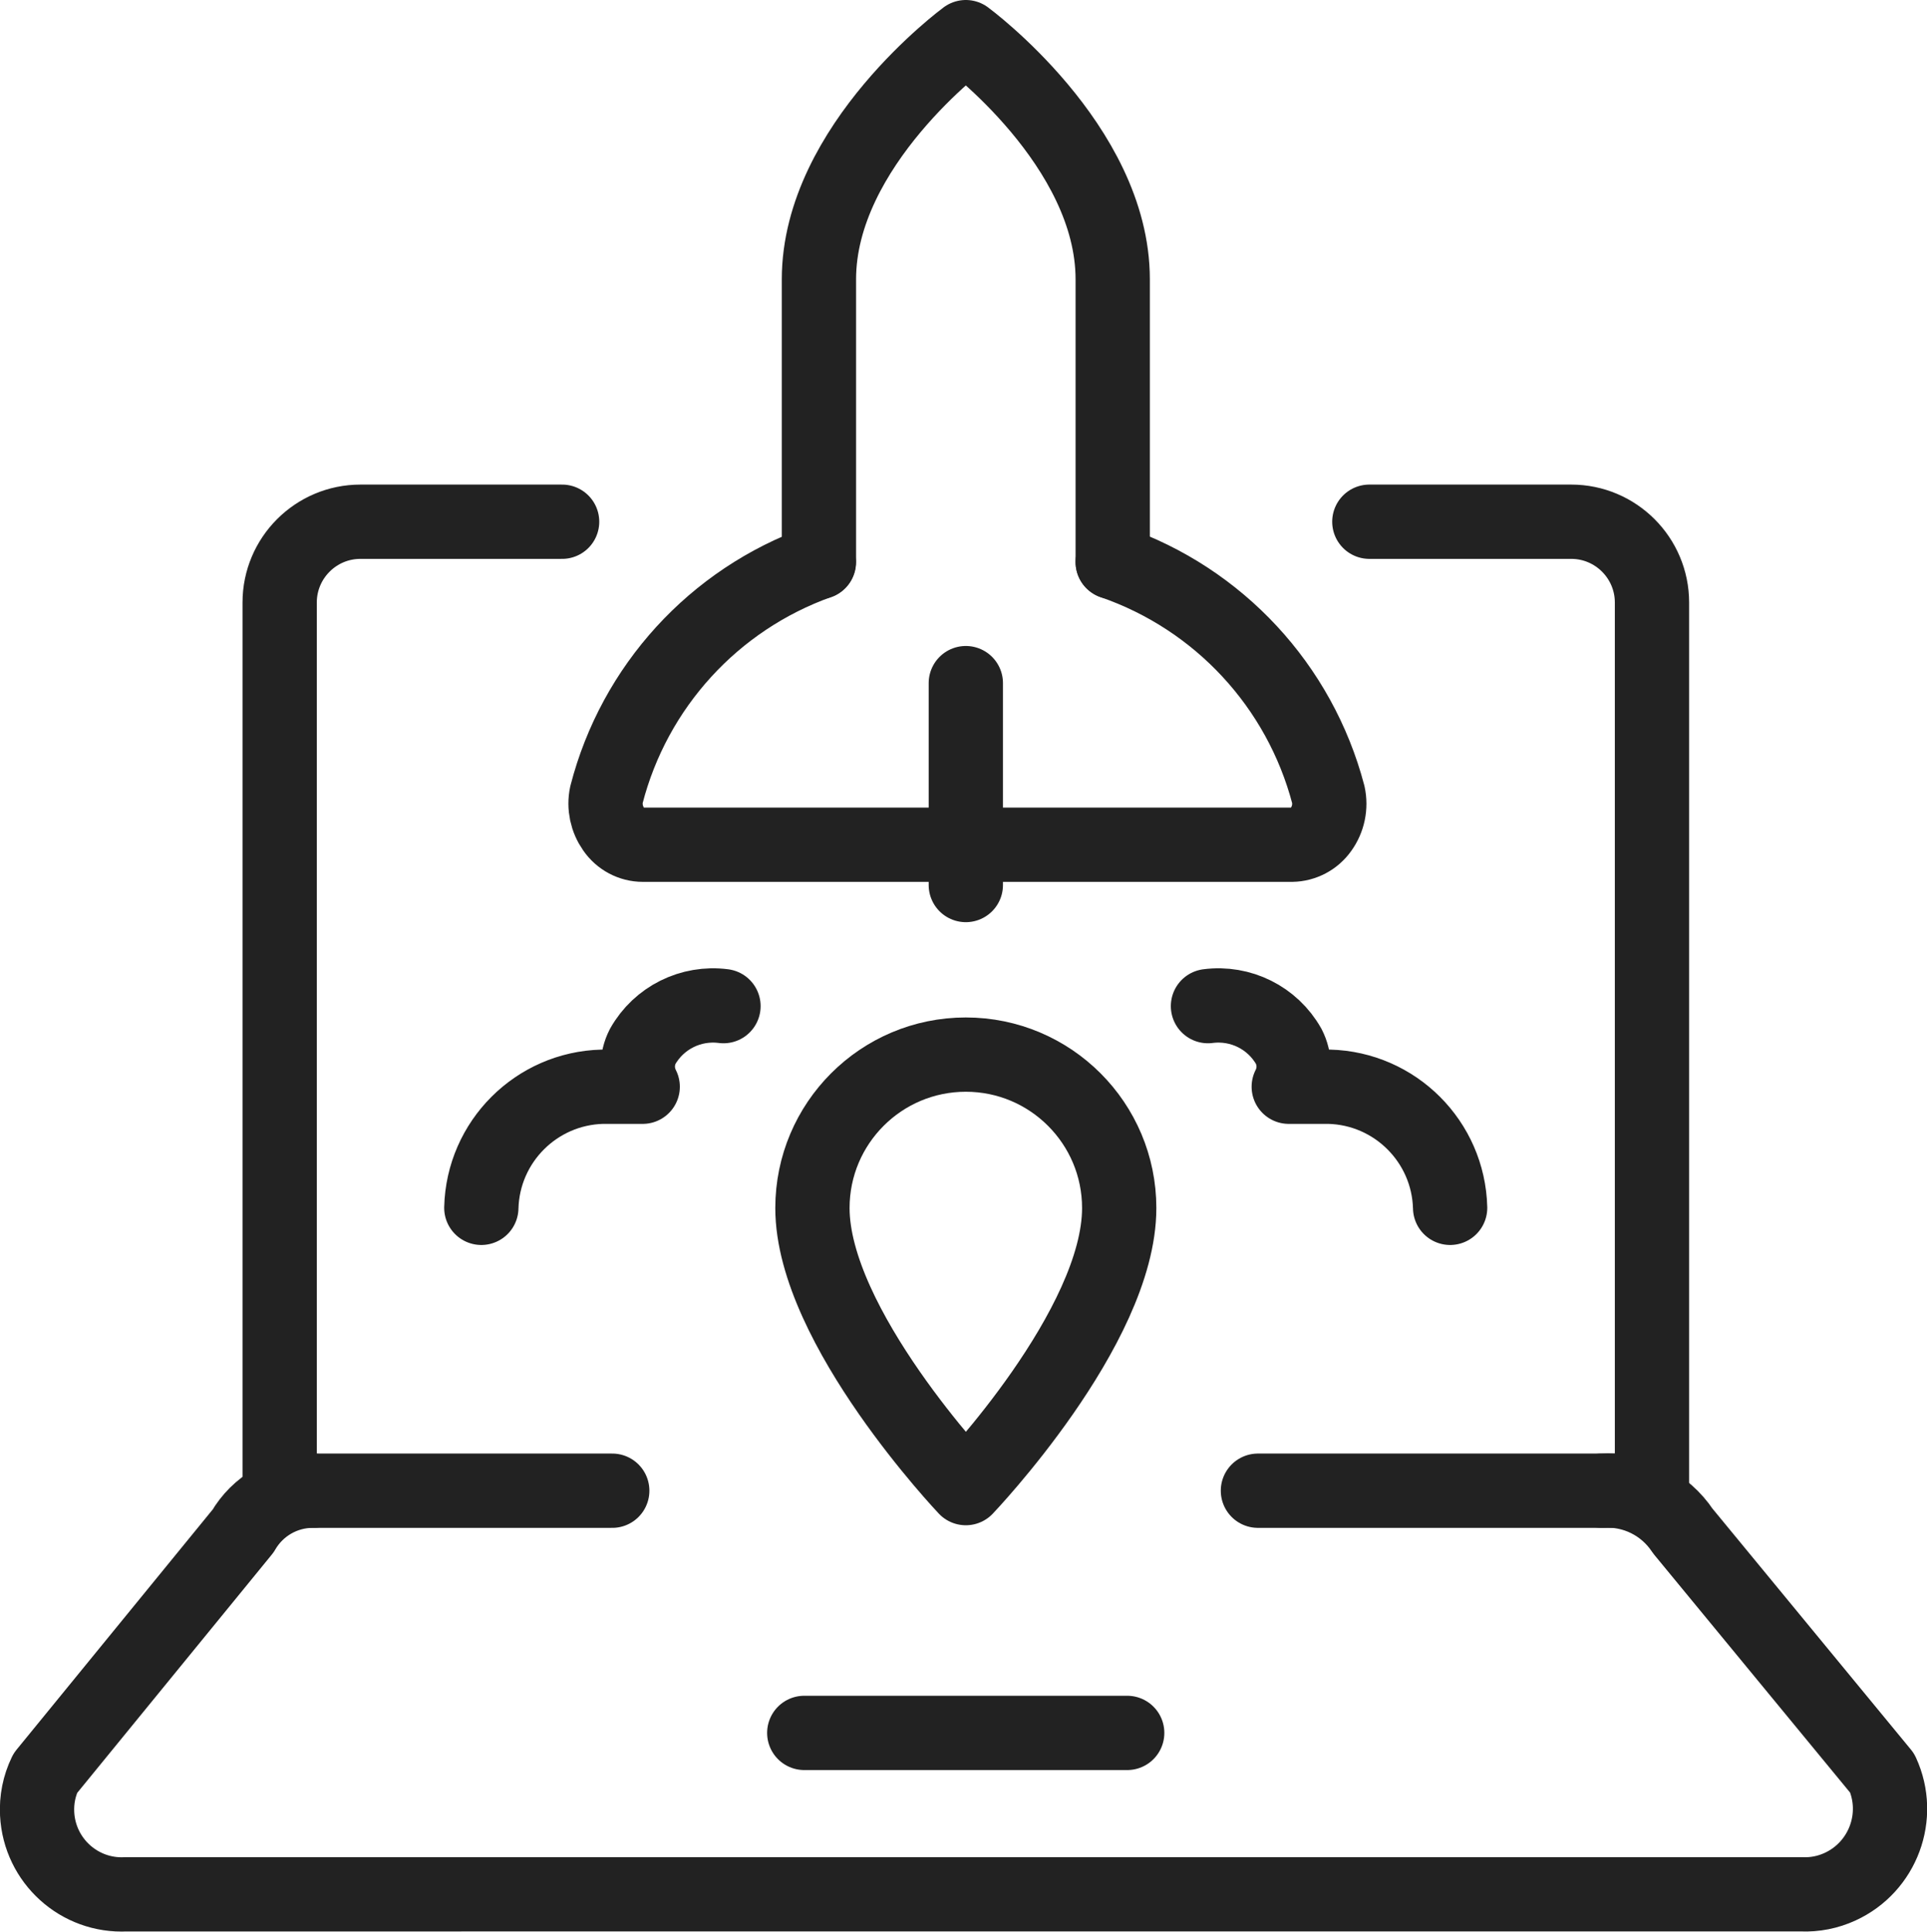 <?xml version="1.0" encoding="UTF-8"?> <svg xmlns="http://www.w3.org/2000/svg" id="Layer_2" viewBox="0 0 103.77 104"><defs><style>.cls-1{fill:none;stroke:#222;stroke-linecap:round;stroke-linejoin:round;stroke-width:4px;}</style></defs><g id="Layer_1-2"><path class="cls-1" d="m60.27,65.04c0,6.43-8.26,15.08-8.26,15.08,0,0-8.26-8.7-8.26-15.08,0-4.56,3.7-8.26,8.26-8.26s8.26,3.7,8.26,8.26Z"></path><path class="cls-1" d="m59.92,30.26v-15.22c0-7.22-7.91-13.04-7.91-13.04,0,0-7.91,5.82-7.91,13.04v15.22"></path><path class="cls-1" d="m59.92,30.26c5.72,1.98,10.07,6.67,11.61,12.52.14.65,0,1.33-.39,1.87-.36.51-.94.82-1.57.83h-34.95c-.63,0-1.21-.31-1.57-.83-.38-.54-.53-1.22-.39-1.87,1.5-5.81,5.78-10.5,11.43-12.52"></path><path class="cls-1" d="m38.96,54.17c-1.76-.23-3.48.63-4.35,2.17-.35.68-.35,1.49,0,2.17h-2.17c-3.56.09-6.43,2.96-6.52,6.52"></path><path class="cls-1" d="m65.05,54.17c1.76-.23,3.48.63,4.35,2.17.35.68.35,1.49,0,2.17h2.17c3.56.09,6.43,2.96,6.52,6.52"></path><path class="cls-1" d="m86.27,80.26c1.73-.11,3.39.72,4.35,2.17l10.74,13.04c1.06,2.31.04,5.05-2.27,6.11-.65.3-1.36.44-2.07.41H6.79c-2.52.13-4.66-1.81-4.79-4.33-.04-.76.11-1.51.44-2.19l10.65-13.04c.78-1.35,2.22-2.18,3.78-2.17"></path><path class="cls-1" d="m30.27,28.09h-10.86c-2.4,0-4.35,1.95-4.35,4.35h0v47.82h17.91"></path><path class="cls-1" d="m67.74,80.26h21.22v-47.82c0-2.4-1.95-4.35-4.35-4.35h-10.87"></path><path class="cls-1" d="m43.31,93.3h17.39"></path><path class="cls-1" d="m52.01,36.78v10.87"></path></g></svg> 